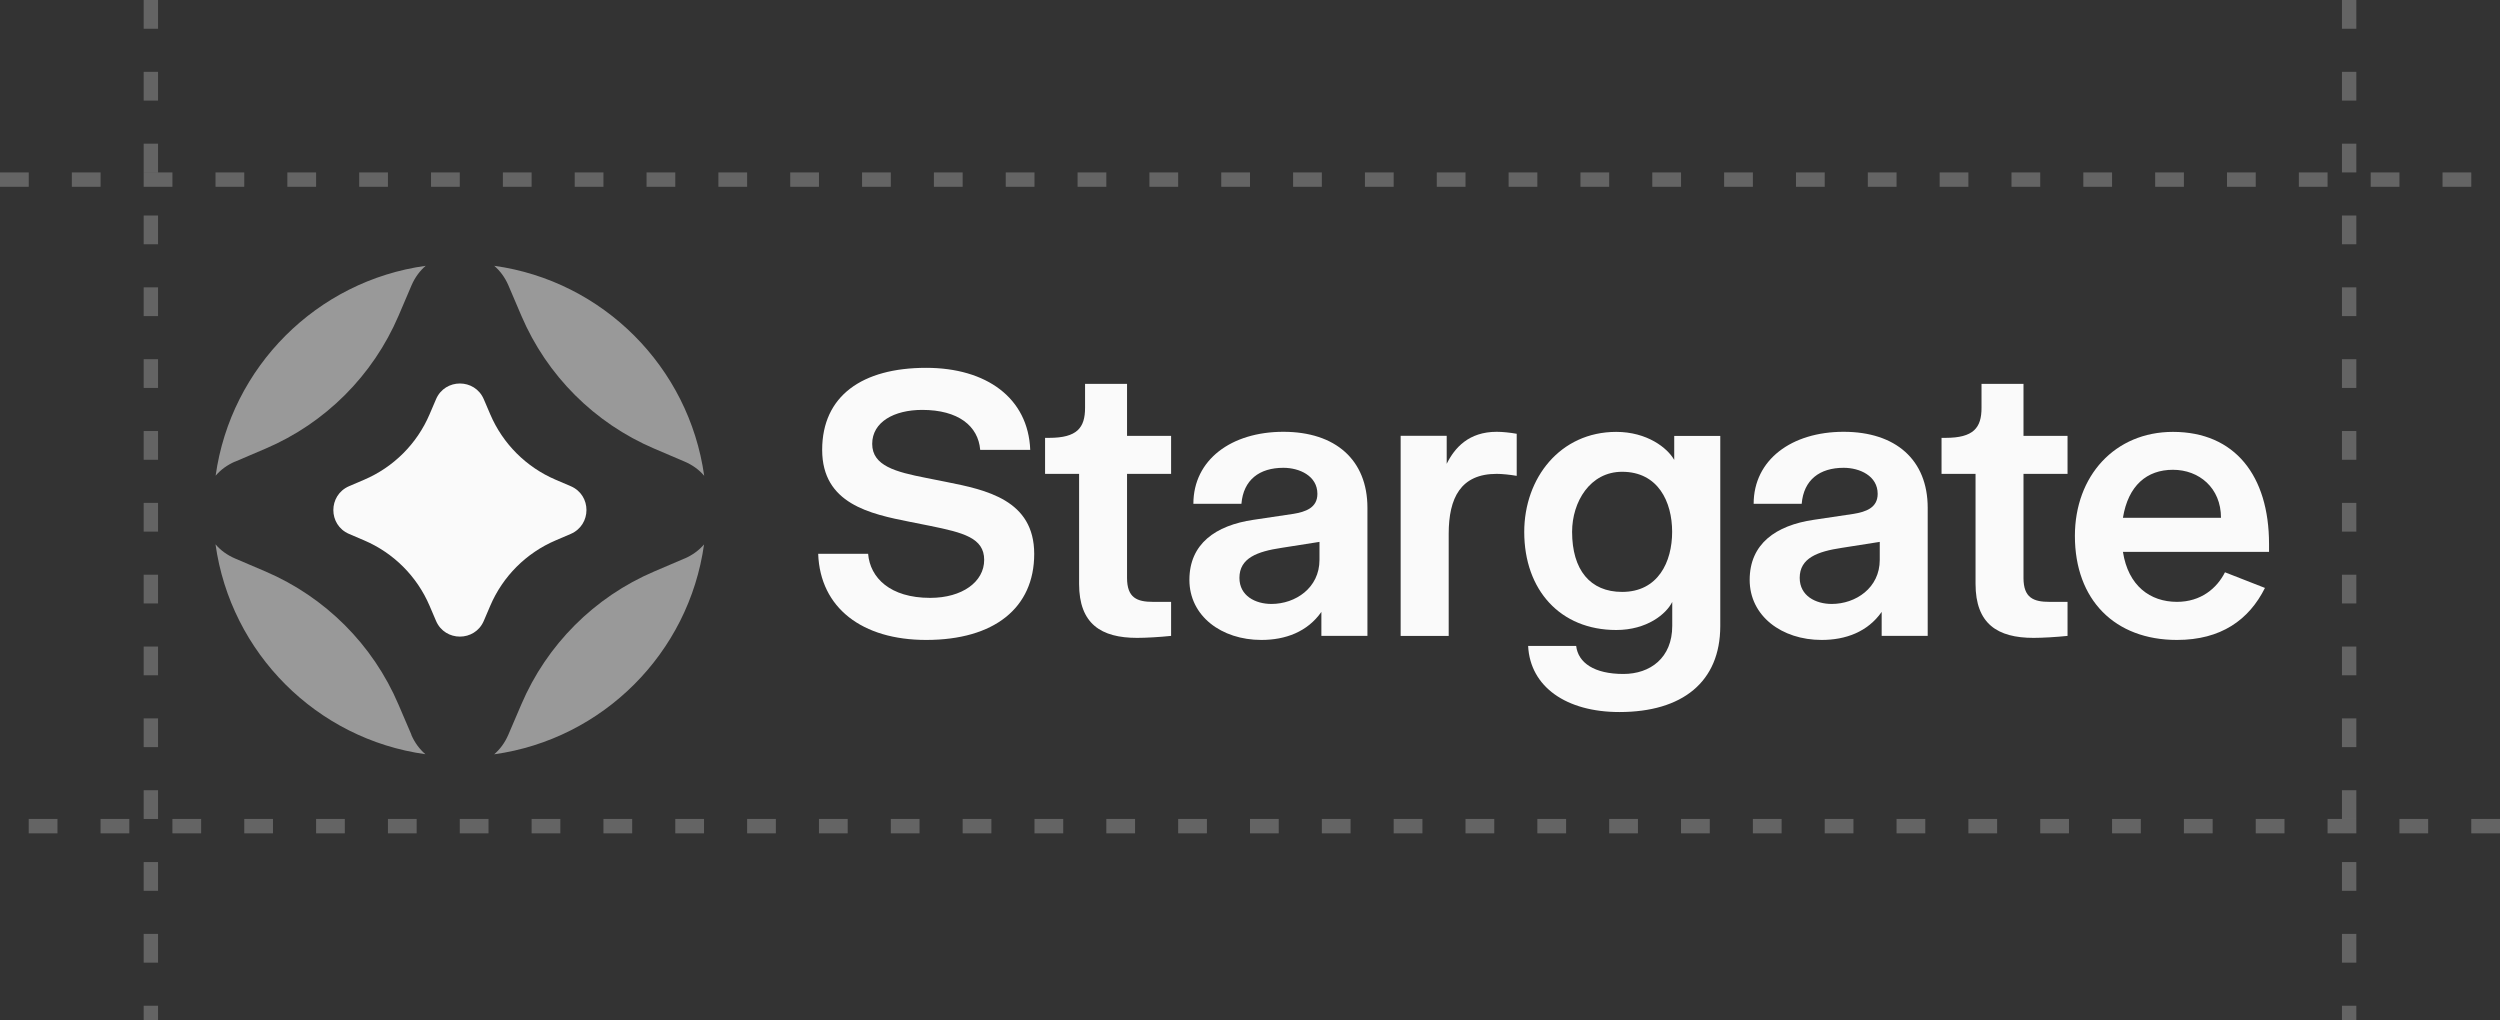 <svg width="174" height="71" viewBox="0 0 174 71" fill="none" xmlns="http://www.w3.org/2000/svg">
<rect x="0" y="0" width="174" height="71" fill="#333333" stroke="none"/>
<line x1="4.09064e-08" y1="12.5" x2="174" y2="12.5" stroke="#FAFAFA" stroke-opacity="0.25" stroke-dasharray="2 3"/>
<line x1="10.5" y1="2.54386e-08" x2="10.5" y2="71" stroke="#FAFAFA" stroke-opacity="0.25" stroke-dasharray="2 3"/>
<line x1="163.5" y1="2.54386e-08" x2="163.5" y2="71" stroke="#FAFAFA" stroke-opacity="0.25" stroke-dasharray="2 3"/>
<line y1="-0.5" x2="174" y2="-0.5" transform="matrix(-1 9.28927e-08 8.22749e-08 1 174 58)" stroke="#FAFAFA" stroke-opacity="0.25" stroke-dasharray="2 3"/>
<path d="M56.94 38.546H60.421C60.56 40.215 61.951 41.612 64.74 41.612C66.969 41.612 68.499 40.498 68.499 38.968C68.499 37.438 67.051 37.073 64.74 36.601L63.349 36.324C60.566 35.77 57.223 35.071 57.223 31.312C57.223 27.553 60.006 25.601 64.463 25.601C68.644 25.601 71.566 27.692 71.704 31.312H68.222C68.084 29.643 66.692 28.529 64.186 28.529C62.235 28.529 60.705 29.366 60.705 30.896C60.705 32.426 62.348 32.848 64.463 33.264L65.855 33.541C68.638 34.095 71.981 34.794 71.981 38.553C71.981 42.311 69.198 44.54 64.463 44.54C60.006 44.54 57.084 42.311 56.946 38.553L56.94 38.546Z" fill="#FAFAFA"/>
<path d="M75.105 40.638V32.981H72.737V30.475H73.014C74.966 30.475 75.52 29.776 75.52 28.385V26.717H78.442V30.337H81.508V32.981H78.442V40.222C78.442 41.613 79.141 41.89 80.255 41.89H81.508V44.258C80.727 44.34 79.751 44.396 79.141 44.396C76.635 44.396 75.105 43.42 75.105 40.638Z" fill="#FAFAFA"/>
<path d="M82.782 40.36C82.782 37.854 84.596 36.569 87.24 36.179L90.023 35.764C90.86 35.625 91.691 35.348 91.691 34.372C91.691 33.119 90.438 32.559 89.324 32.559C87.656 32.559 86.541 33.396 86.403 35.065H83.059C83.059 31.998 85.704 30.053 89.324 30.053C92.944 30.053 95.173 32.005 95.173 35.342V44.257H91.968V42.589C90.993 43.98 89.463 44.54 87.794 44.54C85.011 44.54 82.782 42.872 82.782 40.36ZM91.836 38.968V37.715L89.192 38.131C87.523 38.383 86.264 38.83 86.264 40.221C86.264 41.474 87.379 42.035 88.493 42.035C90.161 42.035 91.836 40.92 91.836 38.968Z" fill="#FAFAFA"/>
<path d="M97.485 44.257V30.33H100.69V32.282C101.244 31.167 102.22 30.053 104.172 30.053C104.562 30.053 105.116 30.11 105.563 30.191V33.119C105.091 33.037 104.531 32.981 104.172 32.981C101.666 32.981 100.829 34.649 100.829 37.161V44.263H97.485V44.257Z" fill="#FAFAFA"/>
<path d="M106.358 44.956H109.701C109.839 46.127 110.954 46.908 112.988 46.908C114.851 46.908 116.388 45.793 116.388 43.564V41.896C115.972 42.733 114.631 43.848 112.49 43.848C108.593 43.848 106.087 41.065 106.087 37.023C106.087 33.264 108.593 30.059 112.49 30.059C114.637 30.059 116.054 31.173 116.526 32.011V30.342H119.731V43.571C119.731 47.468 117.086 49.558 112.711 49.558C109.008 49.558 106.502 47.802 106.358 44.962V44.956ZM116.381 37.016C116.381 34.926 115.405 32.836 112.899 32.836C110.671 32.836 109.418 34.926 109.418 37.016C109.418 39.661 110.671 41.197 112.899 41.197C115.405 41.197 116.381 39.107 116.381 37.016Z" fill="#FAFAFA"/>
<path d="M121.777 40.36C121.777 37.854 123.591 36.569 126.235 36.179L129.018 35.764C129.855 35.625 130.686 35.348 130.686 34.372C130.686 33.119 129.434 32.559 128.319 32.559C126.651 32.559 125.536 33.396 125.398 35.065H122.054C122.054 31.998 124.699 30.053 128.319 30.053C131.939 30.053 134.168 32.005 134.168 35.342V44.257H130.964V42.589C129.988 43.98 128.458 44.54 126.789 44.54C124.006 44.54 121.777 42.872 121.777 40.36ZM130.831 38.968V37.715L128.187 38.131C126.518 38.383 125.259 38.83 125.259 40.221C125.259 41.474 126.374 42.035 127.488 42.035C129.156 42.035 130.831 40.92 130.831 38.968Z" fill="#FAFAFA"/>
<path d="M137.498 40.638V32.981H135.131V30.475H135.408C137.36 30.475 137.914 29.776 137.914 28.385V26.717H140.835V30.337H143.901V32.981H140.835V40.222C140.835 41.613 141.534 41.89 142.649 41.89H143.901V44.258C143.121 44.34 142.145 44.396 141.534 44.396C139.028 44.396 137.498 43.42 137.498 40.638Z" fill="#FAFAFA"/>
<path d="M157.925 38.408H147.756C148.122 40.775 149.652 41.889 151.515 41.889C153.184 41.889 154.298 40.945 154.858 39.831L157.641 40.92C156.527 43.149 154.575 44.54 151.515 44.54C147.196 44.54 144.413 41.757 144.413 37.3C144.413 33.119 147.196 30.059 151.238 30.059C155.557 30.059 157.925 33.125 157.925 37.86V38.414V38.408ZM154.581 36.04C154.581 33.95 153.051 32.697 151.238 32.697C149.425 32.697 148.122 33.786 147.756 36.04H154.581Z" fill="#FAFAFA"/>
<path d="M35.381 19.854L36.287 21.976C38.063 26.137 41.375 29.449 45.536 31.225L47.658 32.131C48.212 32.37 48.666 32.704 49.012 33.114C47.948 25.539 41.967 19.552 34.398 18.5C34.801 18.846 35.141 19.3 35.381 19.854Z" fill="#999999"/>
<path d="M16.361 32.131L18.483 31.225C22.645 29.449 25.957 26.137 27.739 21.976L28.645 19.854C28.885 19.3 29.225 18.846 29.628 18.5C22.047 19.552 16.066 25.539 15.008 33.107C15.354 32.704 15.807 32.364 16.361 32.125V32.131Z" fill="#999999"/>
<path d="M47.653 38.868L45.532 39.775C41.37 41.551 38.058 44.869 36.282 49.031L35.376 51.146C35.136 51.7 34.797 52.154 34.394 52.5C41.962 51.442 47.943 45.461 49.001 37.893C48.654 38.295 48.201 38.636 47.647 38.875L47.653 38.868Z" fill="#999999"/>
<path d="M28.638 51.145L27.731 49.03C25.955 44.868 22.637 41.556 18.476 39.774L16.354 38.868C15.8 38.628 15.346 38.295 15 37.885C16.058 45.453 22.039 51.441 29.607 52.493C29.204 52.146 28.864 51.693 28.625 51.139L28.638 51.145Z" fill="#999999"/>
<path d="M24.297 33.838L25.342 33.391C27.394 32.515 29.025 30.885 29.9 28.832L30.347 27.787C30.971 26.326 33.048 26.326 33.672 27.787L34.119 28.832C34.994 30.885 36.625 32.515 38.677 33.391L39.722 33.838C41.183 34.461 41.183 36.532 39.722 37.162L38.677 37.609C36.625 38.484 34.994 40.115 34.119 42.167L33.672 43.213C33.048 44.673 30.971 44.673 30.347 43.213L29.9 42.167C29.025 40.115 27.394 38.484 25.342 37.609L24.297 37.162C22.836 36.539 22.836 34.467 24.297 33.838Z" fill="#FAFAFA"/>
</svg>
